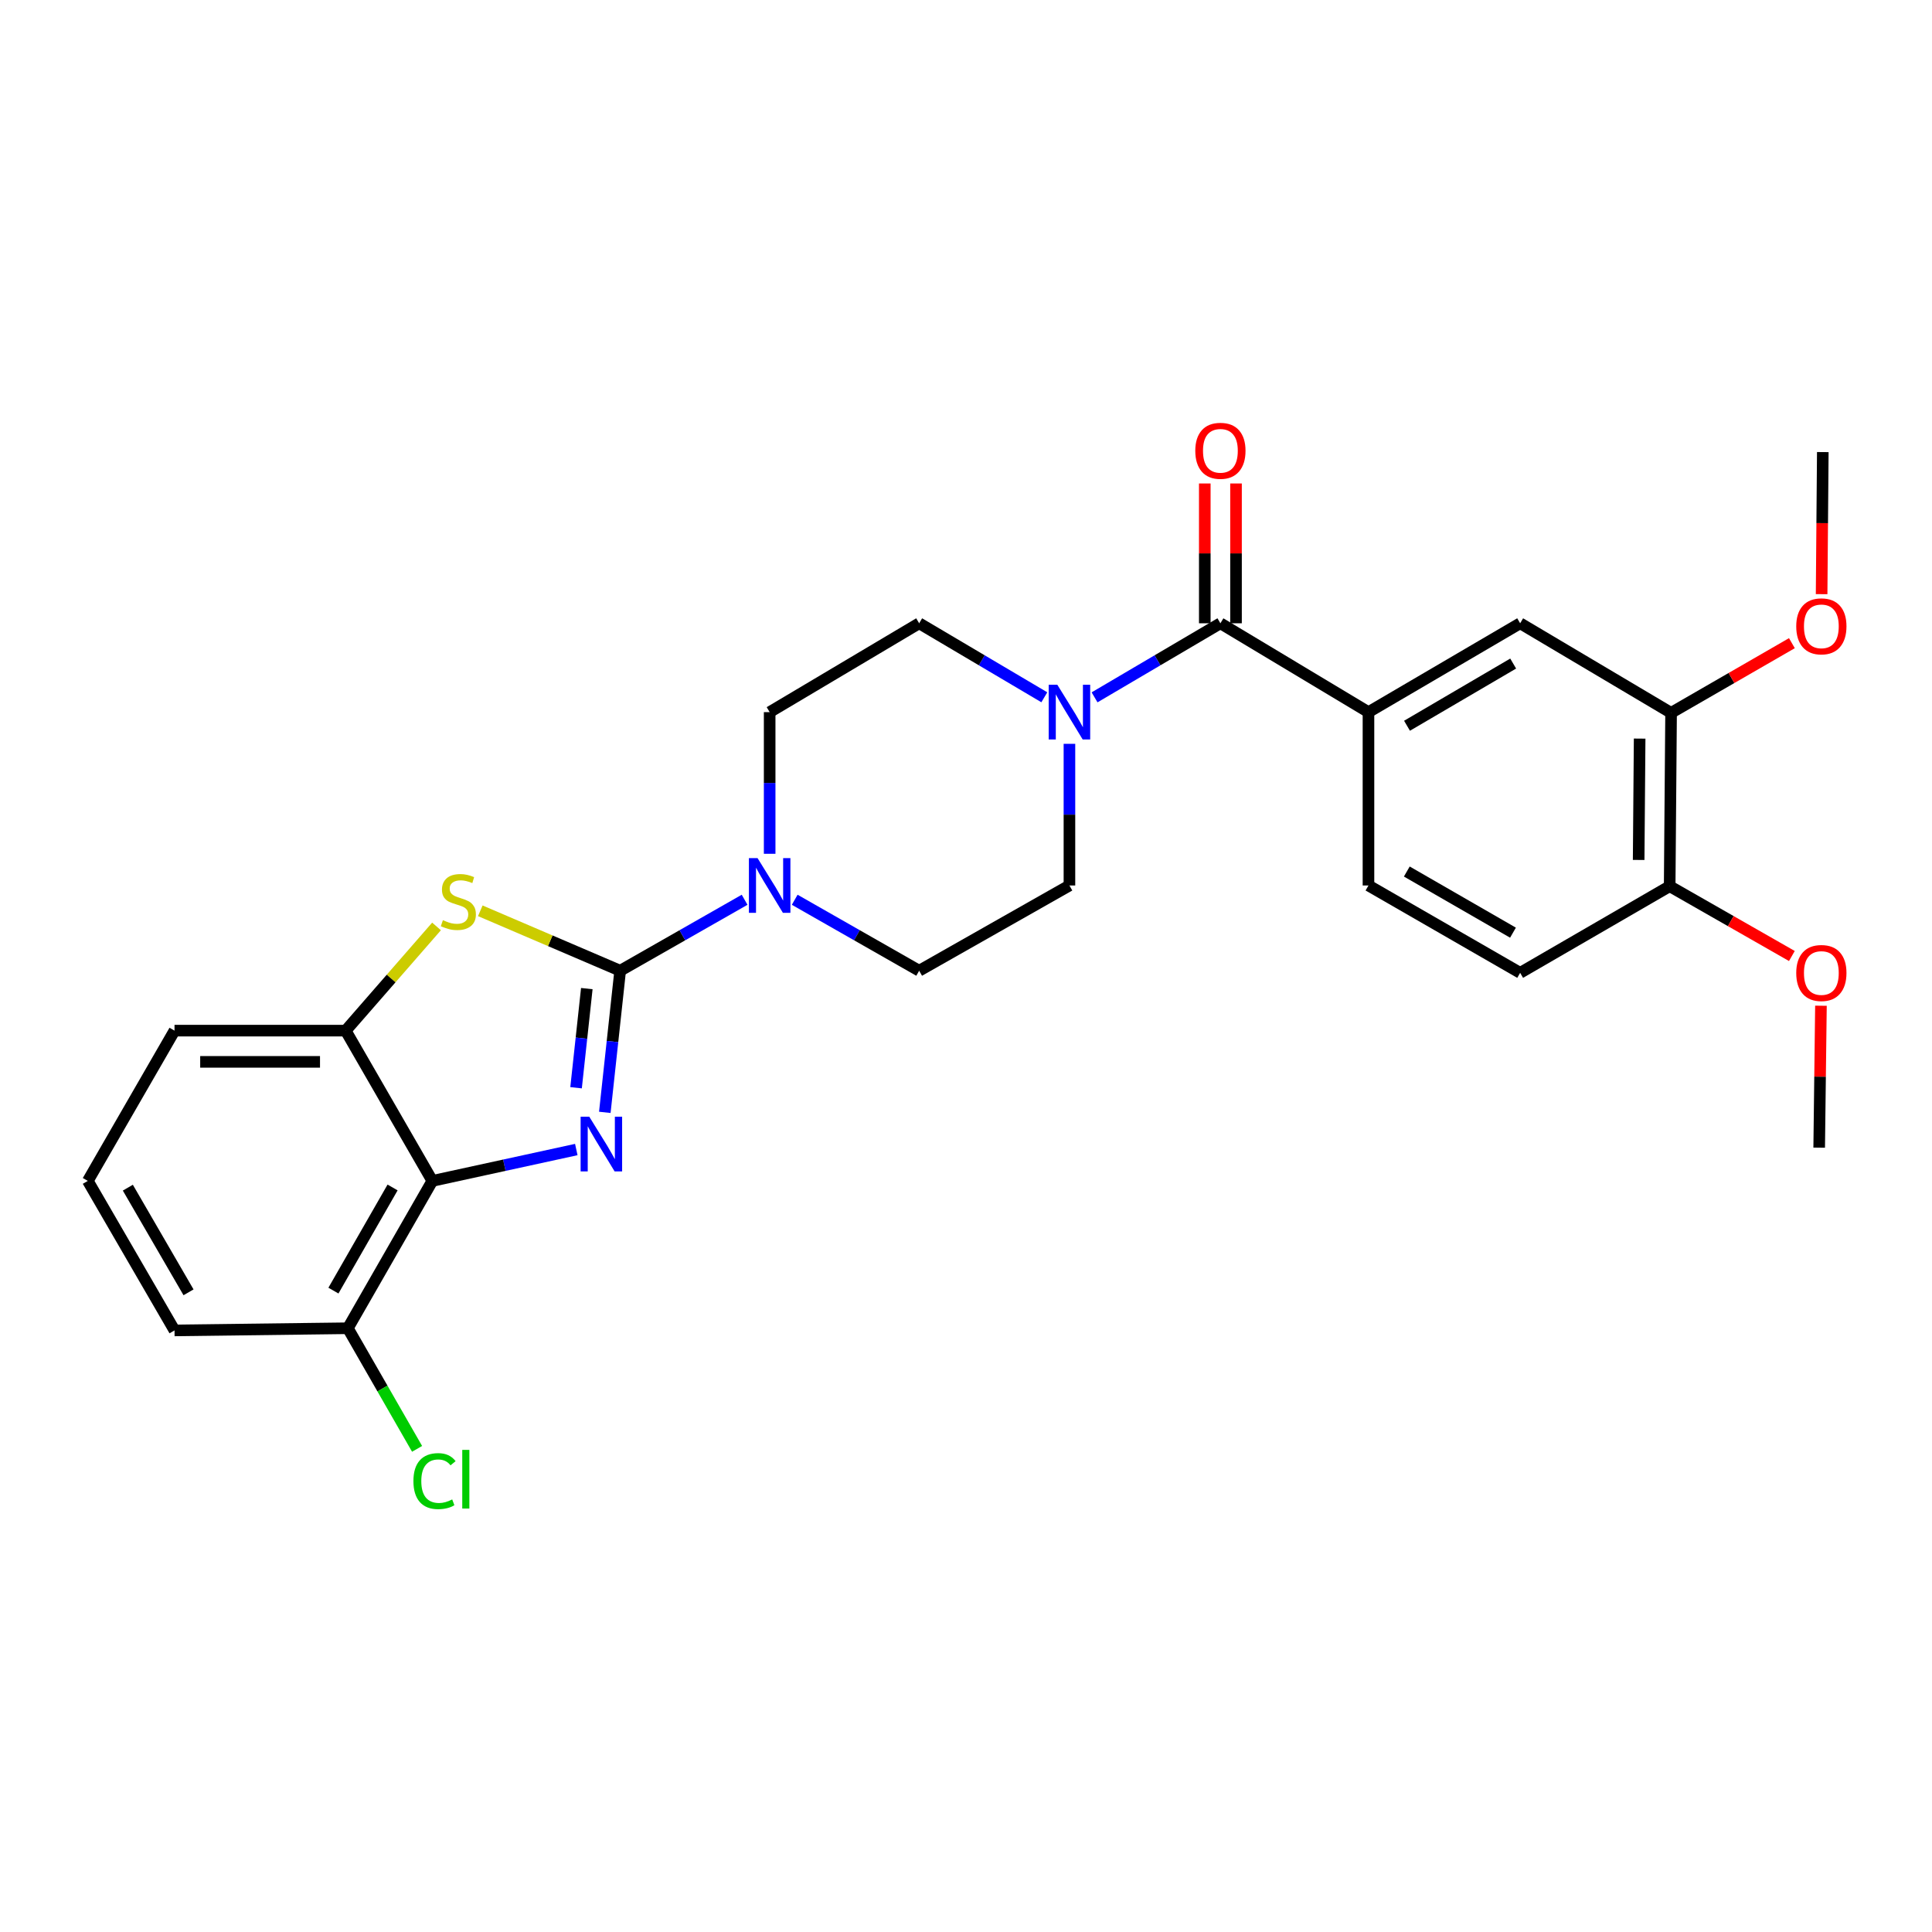 <?xml version='1.0' encoding='iso-8859-1'?>
<svg version='1.1' baseProfile='full'
              xmlns='http://www.w3.org/2000/svg'
                      xmlns:rdkit='http://www.rdkit.org/xml'
                      xmlns:xlink='http://www.w3.org/1999/xlink'
                  xml:space='preserve'
width='1000px' height='1000px' viewBox='0 0 1000 1000'>
<!-- END OF HEADER -->
<rect style='opacity:1.0;fill:#FFFFFF;stroke:none' width='1000' height='1000' x='0' y='0'> </rect>
<path class='bond-0' d='M 320.996,502.445 L 317.023,539.099' style='fill:none;fill-rule:evenodd;stroke:#000000;stroke-width:6px;stroke-linecap:butt;stroke-linejoin:miter;stroke-opacity:1' />
<path class='bond-0' d='M 317.023,539.099 L 313.05,575.754' style='fill:none;fill-rule:evenodd;stroke:#0000FF;stroke-width:6px;stroke-linecap:butt;stroke-linejoin:miter;stroke-opacity:1' />
<path class='bond-0' d='M 303.733,511.699 L 300.952,537.357' style='fill:none;fill-rule:evenodd;stroke:#000000;stroke-width:6px;stroke-linecap:butt;stroke-linejoin:miter;stroke-opacity:1' />
<path class='bond-0' d='M 300.952,537.357 L 298.171,563.015' style='fill:none;fill-rule:evenodd;stroke:#0000FF;stroke-width:6px;stroke-linecap:butt;stroke-linejoin:miter;stroke-opacity:1' />
<path class='bond-1' d='M 320.996,502.445 L 284.799,486.935' style='fill:none;fill-rule:evenodd;stroke:#000000;stroke-width:6px;stroke-linecap:butt;stroke-linejoin:miter;stroke-opacity:1' />
<path class='bond-1' d='M 284.799,486.935 L 248.601,471.425' style='fill:none;fill-rule:evenodd;stroke:#CCCC00;stroke-width:6px;stroke-linecap:butt;stroke-linejoin:miter;stroke-opacity:1' />
<path class='bond-3' d='M 320.996,502.445 L 353.201,484.081' style='fill:none;fill-rule:evenodd;stroke:#000000;stroke-width:6px;stroke-linecap:butt;stroke-linejoin:miter;stroke-opacity:1' />
<path class='bond-3' d='M 353.201,484.081 L 385.406,465.717' style='fill:none;fill-rule:evenodd;stroke:#0000FF;stroke-width:6px;stroke-linecap:butt;stroke-linejoin:miter;stroke-opacity:1' />
<path class='bond-2' d='M 298.292,594.998 L 261.037,603.117' style='fill:none;fill-rule:evenodd;stroke:#0000FF;stroke-width:6px;stroke-linecap:butt;stroke-linejoin:miter;stroke-opacity:1' />
<path class='bond-2' d='M 261.037,603.117 L 223.782,611.236' style='fill:none;fill-rule:evenodd;stroke:#000000;stroke-width:6px;stroke-linecap:butt;stroke-linejoin:miter;stroke-opacity:1' />
<path class='bond-6' d='M 225.945,479.519 L 202.434,506.487' style='fill:none;fill-rule:evenodd;stroke:#CCCC00;stroke-width:6px;stroke-linecap:butt;stroke-linejoin:miter;stroke-opacity:1' />
<path class='bond-6' d='M 202.434,506.487 L 178.924,533.455' style='fill:none;fill-rule:evenodd;stroke:#000000;stroke-width:6px;stroke-linecap:butt;stroke-linejoin:miter;stroke-opacity:1' />
<path class='bond-10' d='M 223.782,611.236 L 180.046,687.498' style='fill:none;fill-rule:evenodd;stroke:#000000;stroke-width:6px;stroke-linecap:butt;stroke-linejoin:miter;stroke-opacity:1' />
<path class='bond-10' d='M 203.198,614.633 L 172.584,668.017' style='fill:none;fill-rule:evenodd;stroke:#000000;stroke-width:6px;stroke-linecap:butt;stroke-linejoin:miter;stroke-opacity:1' />
<path class='bond-27' d='M 223.782,611.236 L 178.924,533.455' style='fill:none;fill-rule:evenodd;stroke:#000000;stroke-width:6px;stroke-linecap:butt;stroke-linejoin:miter;stroke-opacity:1' />
<path class='bond-11' d='M 411.34,465.717 L 443.549,484.081' style='fill:none;fill-rule:evenodd;stroke:#0000FF;stroke-width:6px;stroke-linecap:butt;stroke-linejoin:miter;stroke-opacity:1' />
<path class='bond-11' d='M 443.549,484.081 L 475.758,502.445' style='fill:none;fill-rule:evenodd;stroke:#000000;stroke-width:6px;stroke-linecap:butt;stroke-linejoin:miter;stroke-opacity:1' />
<path class='bond-12' d='M 398.373,441.92 L 398.373,405.26' style='fill:none;fill-rule:evenodd;stroke:#0000FF;stroke-width:6px;stroke-linecap:butt;stroke-linejoin:miter;stroke-opacity:1' />
<path class='bond-12' d='M 398.373,405.26 L 398.373,368.599' style='fill:none;fill-rule:evenodd;stroke:#000000;stroke-width:6px;stroke-linecap:butt;stroke-linejoin:miter;stroke-opacity:1' />
<path class='bond-4' d='M 631.678,322.609 L 599.112,341.777' style='fill:none;fill-rule:evenodd;stroke:#000000;stroke-width:6px;stroke-linecap:butt;stroke-linejoin:miter;stroke-opacity:1' />
<path class='bond-4' d='M 599.112,341.777 L 566.545,360.944' style='fill:none;fill-rule:evenodd;stroke:#0000FF;stroke-width:6px;stroke-linecap:butt;stroke-linejoin:miter;stroke-opacity:1' />
<path class='bond-7' d='M 631.678,322.609 L 708.319,368.599' style='fill:none;fill-rule:evenodd;stroke:#000000;stroke-width:6px;stroke-linecap:butt;stroke-linejoin:miter;stroke-opacity:1' />
<path class='bond-15' d='M 639.761,322.609 L 639.761,286.428' style='fill:none;fill-rule:evenodd;stroke:#000000;stroke-width:6px;stroke-linecap:butt;stroke-linejoin:miter;stroke-opacity:1' />
<path class='bond-15' d='M 639.761,286.428 L 639.761,250.247' style='fill:none;fill-rule:evenodd;stroke:#FF0000;stroke-width:6px;stroke-linecap:butt;stroke-linejoin:miter;stroke-opacity:1' />
<path class='bond-15' d='M 623.596,322.609 L 623.596,286.428' style='fill:none;fill-rule:evenodd;stroke:#000000;stroke-width:6px;stroke-linecap:butt;stroke-linejoin:miter;stroke-opacity:1' />
<path class='bond-15' d='M 623.596,286.428 L 623.596,250.247' style='fill:none;fill-rule:evenodd;stroke:#FF0000;stroke-width:6px;stroke-linecap:butt;stroke-linejoin:miter;stroke-opacity:1' />
<path class='bond-5' d='M 540.54,360.913 L 508.149,341.761' style='fill:none;fill-rule:evenodd;stroke:#0000FF;stroke-width:6px;stroke-linecap:butt;stroke-linejoin:miter;stroke-opacity:1' />
<path class='bond-5' d='M 508.149,341.761 L 475.758,322.609' style='fill:none;fill-rule:evenodd;stroke:#000000;stroke-width:6px;stroke-linecap:butt;stroke-linejoin:miter;stroke-opacity:1' />
<path class='bond-28' d='M 553.539,385.002 L 553.539,421.663' style='fill:none;fill-rule:evenodd;stroke:#0000FF;stroke-width:6px;stroke-linecap:butt;stroke-linejoin:miter;stroke-opacity:1' />
<path class='bond-28' d='M 553.539,421.663 L 553.539,458.324' style='fill:none;fill-rule:evenodd;stroke:#000000;stroke-width:6px;stroke-linecap:butt;stroke-linejoin:miter;stroke-opacity:1' />
<path class='bond-22' d='M 178.924,533.455 L 90.33,533.455' style='fill:none;fill-rule:evenodd;stroke:#000000;stroke-width:6px;stroke-linecap:butt;stroke-linejoin:miter;stroke-opacity:1' />
<path class='bond-22' d='M 165.635,549.62 L 103.619,549.62' style='fill:none;fill-rule:evenodd;stroke:#000000;stroke-width:6px;stroke-linecap:butt;stroke-linejoin:miter;stroke-opacity:1' />
<path class='bond-8' d='M 708.319,368.599 L 786.827,322.609' style='fill:none;fill-rule:evenodd;stroke:#000000;stroke-width:6px;stroke-linecap:butt;stroke-linejoin:miter;stroke-opacity:1' />
<path class='bond-8' d='M 728.265,375.648 L 783.221,343.456' style='fill:none;fill-rule:evenodd;stroke:#000000;stroke-width:6px;stroke-linecap:butt;stroke-linejoin:miter;stroke-opacity:1' />
<path class='bond-17' d='M 708.319,368.599 L 708.319,458.324' style='fill:none;fill-rule:evenodd;stroke:#000000;stroke-width:6px;stroke-linecap:butt;stroke-linejoin:miter;stroke-opacity:1' />
<path class='bond-9' d='M 786.827,322.609 L 864.948,368.967' style='fill:none;fill-rule:evenodd;stroke:#000000;stroke-width:6px;stroke-linecap:butt;stroke-linejoin:miter;stroke-opacity:1' />
<path class='bond-20' d='M 864.948,368.967 L 896.216,350.934' style='fill:none;fill-rule:evenodd;stroke:#000000;stroke-width:6px;stroke-linecap:butt;stroke-linejoin:miter;stroke-opacity:1' />
<path class='bond-20' d='M 896.216,350.934 L 927.484,332.901' style='fill:none;fill-rule:evenodd;stroke:#FF0000;stroke-width:6px;stroke-linecap:butt;stroke-linejoin:miter;stroke-opacity:1' />
<path class='bond-30' d='M 864.948,368.967 L 864.221,458.701' style='fill:none;fill-rule:evenodd;stroke:#000000;stroke-width:6px;stroke-linecap:butt;stroke-linejoin:miter;stroke-opacity:1' />
<path class='bond-30' d='M 848.675,382.296 L 848.166,445.11' style='fill:none;fill-rule:evenodd;stroke:#000000;stroke-width:6px;stroke-linecap:butt;stroke-linejoin:miter;stroke-opacity:1' />
<path class='bond-19' d='M 180.046,687.498 L 197.965,718.712' style='fill:none;fill-rule:evenodd;stroke:#000000;stroke-width:6px;stroke-linecap:butt;stroke-linejoin:miter;stroke-opacity:1' />
<path class='bond-19' d='M 197.965,718.712 L 215.884,749.926' style='fill:none;fill-rule:evenodd;stroke:#00CC00;stroke-width:6px;stroke-linecap:butt;stroke-linejoin:miter;stroke-opacity:1' />
<path class='bond-24' d='M 180.046,687.498 L 90.33,688.621' style='fill:none;fill-rule:evenodd;stroke:#000000;stroke-width:6px;stroke-linecap:butt;stroke-linejoin:miter;stroke-opacity:1' />
<path class='bond-13' d='M 475.758,502.445 L 553.539,458.324' style='fill:none;fill-rule:evenodd;stroke:#000000;stroke-width:6px;stroke-linecap:butt;stroke-linejoin:miter;stroke-opacity:1' />
<path class='bond-14' d='M 398.373,368.599 L 475.758,322.609' style='fill:none;fill-rule:evenodd;stroke:#000000;stroke-width:6px;stroke-linecap:butt;stroke-linejoin:miter;stroke-opacity:1' />
<path class='bond-16' d='M 864.221,458.701 L 786.827,503.541' style='fill:none;fill-rule:evenodd;stroke:#000000;stroke-width:6px;stroke-linecap:butt;stroke-linejoin:miter;stroke-opacity:1' />
<path class='bond-21' d='M 864.221,458.701 L 895.845,476.763' style='fill:none;fill-rule:evenodd;stroke:#000000;stroke-width:6px;stroke-linecap:butt;stroke-linejoin:miter;stroke-opacity:1' />
<path class='bond-21' d='M 895.845,476.763 L 927.469,494.825' style='fill:none;fill-rule:evenodd;stroke:#FF0000;stroke-width:6px;stroke-linecap:butt;stroke-linejoin:miter;stroke-opacity:1' />
<path class='bond-18' d='M 708.319,458.324 L 786.827,503.541' style='fill:none;fill-rule:evenodd;stroke:#000000;stroke-width:6px;stroke-linecap:butt;stroke-linejoin:miter;stroke-opacity:1' />
<path class='bond-18' d='M 728.163,451.098 L 783.118,482.75' style='fill:none;fill-rule:evenodd;stroke:#000000;stroke-width:6px;stroke-linecap:butt;stroke-linejoin:miter;stroke-opacity:1' />
<path class='bond-25' d='M 942.866,307.536 L 943.17,270.767' style='fill:none;fill-rule:evenodd;stroke:#FF0000;stroke-width:6px;stroke-linecap:butt;stroke-linejoin:miter;stroke-opacity:1' />
<path class='bond-25' d='M 943.17,270.767 L 943.475,233.998' style='fill:none;fill-rule:evenodd;stroke:#000000;stroke-width:6px;stroke-linecap:butt;stroke-linejoin:miter;stroke-opacity:1' />
<path class='bond-26' d='M 942.518,520.563 L 942.062,557.296' style='fill:none;fill-rule:evenodd;stroke:#FF0000;stroke-width:6px;stroke-linecap:butt;stroke-linejoin:miter;stroke-opacity:1' />
<path class='bond-26' d='M 942.062,557.296 L 941.607,594.029' style='fill:none;fill-rule:evenodd;stroke:#000000;stroke-width:6px;stroke-linecap:butt;stroke-linejoin:miter;stroke-opacity:1' />
<path class='bond-23' d='M 90.33,533.455 L 45.455,611.236' style='fill:none;fill-rule:evenodd;stroke:#000000;stroke-width:6px;stroke-linecap:butt;stroke-linejoin:miter;stroke-opacity:1' />
<path class='bond-29' d='M 45.455,611.236 L 90.33,688.621' style='fill:none;fill-rule:evenodd;stroke:#000000;stroke-width:6px;stroke-linecap:butt;stroke-linejoin:miter;stroke-opacity:1' />
<path class='bond-29' d='M 66.17,614.734 L 97.583,668.904' style='fill:none;fill-rule:evenodd;stroke:#000000;stroke-width:6px;stroke-linecap:butt;stroke-linejoin:miter;stroke-opacity:1' />
<path  class='atom-1' d='M 305.01 578.01
L 314.29 593.01
Q 315.21 594.49, 316.69 597.17
Q 318.17 599.85, 318.25 600.01
L 318.25 578.01
L 322.01 578.01
L 322.01 606.33
L 318.13 606.33
L 308.17 589.93
Q 307.01 588.01, 305.77 585.81
Q 304.57 583.61, 304.21 582.93
L 304.21 606.33
L 300.53 606.33
L 300.53 578.01
L 305.01 578.01
' fill='#0000FF'/>
<path  class='atom-2' d='M 229.243 476.279
Q 229.563 476.399, 230.883 476.959
Q 232.203 477.519, 233.643 477.879
Q 235.123 478.199, 236.563 478.199
Q 239.243 478.199, 240.803 476.919
Q 242.363 475.599, 242.363 473.319
Q 242.363 471.759, 241.563 470.799
Q 240.803 469.839, 239.603 469.319
Q 238.403 468.799, 236.403 468.199
Q 233.883 467.439, 232.363 466.719
Q 230.883 465.999, 229.803 464.479
Q 228.763 462.959, 228.763 460.399
Q 228.763 456.839, 231.163 454.639
Q 233.603 452.439, 238.403 452.439
Q 241.683 452.439, 245.403 453.999
L 244.483 457.079
Q 241.083 455.679, 238.523 455.679
Q 235.763 455.679, 234.243 456.839
Q 232.723 457.959, 232.763 459.919
Q 232.763 461.439, 233.523 462.359
Q 234.323 463.279, 235.443 463.799
Q 236.603 464.319, 238.523 464.919
Q 241.083 465.719, 242.603 466.519
Q 244.123 467.319, 245.203 468.959
Q 246.323 470.559, 246.323 473.319
Q 246.323 477.239, 243.683 479.359
Q 241.083 481.439, 236.723 481.439
Q 234.203 481.439, 232.283 480.879
Q 230.403 480.359, 228.163 479.439
L 229.243 476.279
' fill='#CCCC00'/>
<path  class='atom-4' d='M 392.113 444.164
L 401.393 459.164
Q 402.313 460.644, 403.793 463.324
Q 405.273 466.004, 405.353 466.164
L 405.353 444.164
L 409.113 444.164
L 409.113 472.484
L 405.233 472.484
L 395.273 456.084
Q 394.113 454.164, 392.873 451.964
Q 391.673 449.764, 391.313 449.084
L 391.313 472.484
L 387.633 472.484
L 387.633 444.164
L 392.113 444.164
' fill='#0000FF'/>
<path  class='atom-6' d='M 547.279 354.439
L 556.559 369.439
Q 557.479 370.919, 558.959 373.599
Q 560.439 376.279, 560.519 376.439
L 560.519 354.439
L 564.279 354.439
L 564.279 382.759
L 560.399 382.759
L 550.439 366.359
Q 549.279 364.439, 548.039 362.239
Q 546.839 360.039, 546.479 359.359
L 546.479 382.759
L 542.799 382.759
L 542.799 354.439
L 547.279 354.439
' fill='#0000FF'/>
<path  class='atom-16' d='M 618.678 233.333
Q 618.678 226.533, 622.038 222.733
Q 625.398 218.933, 631.678 218.933
Q 637.958 218.933, 641.318 222.733
Q 644.678 226.533, 644.678 233.333
Q 644.678 240.213, 641.278 244.133
Q 637.878 248.013, 631.678 248.013
Q 625.438 248.013, 622.038 244.133
Q 618.678 240.253, 618.678 233.333
M 631.678 244.813
Q 635.998 244.813, 638.318 241.933
Q 640.678 239.013, 640.678 233.333
Q 640.678 227.773, 638.318 224.973
Q 635.998 222.133, 631.678 222.133
Q 627.358 222.133, 624.998 224.933
Q 622.678 227.733, 622.678 233.333
Q 622.678 239.053, 624.998 241.933
Q 627.358 244.813, 631.678 244.813
' fill='#FF0000'/>
<path  class='atom-20' d='M 213.984 766.618
Q 213.984 759.578, 217.264 755.898
Q 220.584 752.178, 226.864 752.178
Q 232.704 752.178, 235.824 756.298
L 233.184 758.458
Q 230.904 755.458, 226.864 755.458
Q 222.584 755.458, 220.304 758.338
Q 218.064 761.178, 218.064 766.618
Q 218.064 772.218, 220.384 775.098
Q 222.744 777.978, 227.304 777.978
Q 230.424 777.978, 234.064 776.098
L 235.184 779.098
Q 233.704 780.058, 231.464 780.618
Q 229.224 781.178, 226.744 781.178
Q 220.584 781.178, 217.264 777.418
Q 213.984 773.658, 213.984 766.618
' fill='#00CC00'/>
<path  class='atom-20' d='M 239.264 750.458
L 242.944 750.458
L 242.944 780.818
L 239.264 780.818
L 239.264 750.458
' fill='#00CC00'/>
<path  class='atom-21' d='M 929.729 324.189
Q 929.729 317.389, 933.089 313.589
Q 936.449 309.789, 942.729 309.789
Q 949.009 309.789, 952.369 313.589
Q 955.729 317.389, 955.729 324.189
Q 955.729 331.069, 952.329 334.989
Q 948.929 338.869, 942.729 338.869
Q 936.489 338.869, 933.089 334.989
Q 929.729 331.109, 929.729 324.189
M 942.729 335.669
Q 947.049 335.669, 949.369 332.789
Q 951.729 329.869, 951.729 324.189
Q 951.729 318.629, 949.369 315.829
Q 947.049 312.989, 942.729 312.989
Q 938.409 312.989, 936.049 315.789
Q 933.729 318.589, 933.729 324.189
Q 933.729 329.909, 936.049 332.789
Q 938.409 335.669, 942.729 335.669
' fill='#FF0000'/>
<path  class='atom-22' d='M 929.729 503.621
Q 929.729 496.821, 933.089 493.021
Q 936.449 489.221, 942.729 489.221
Q 949.009 489.221, 952.369 493.021
Q 955.729 496.821, 955.729 503.621
Q 955.729 510.501, 952.329 514.421
Q 948.929 518.301, 942.729 518.301
Q 936.489 518.301, 933.089 514.421
Q 929.729 510.541, 929.729 503.621
M 942.729 515.101
Q 947.049 515.101, 949.369 512.221
Q 951.729 509.301, 951.729 503.621
Q 951.729 498.061, 949.369 495.261
Q 947.049 492.421, 942.729 492.421
Q 938.409 492.421, 936.049 495.221
Q 933.729 498.021, 933.729 503.621
Q 933.729 509.341, 936.049 512.221
Q 938.409 515.101, 942.729 515.101
' fill='#FF0000'/>
</svg>
